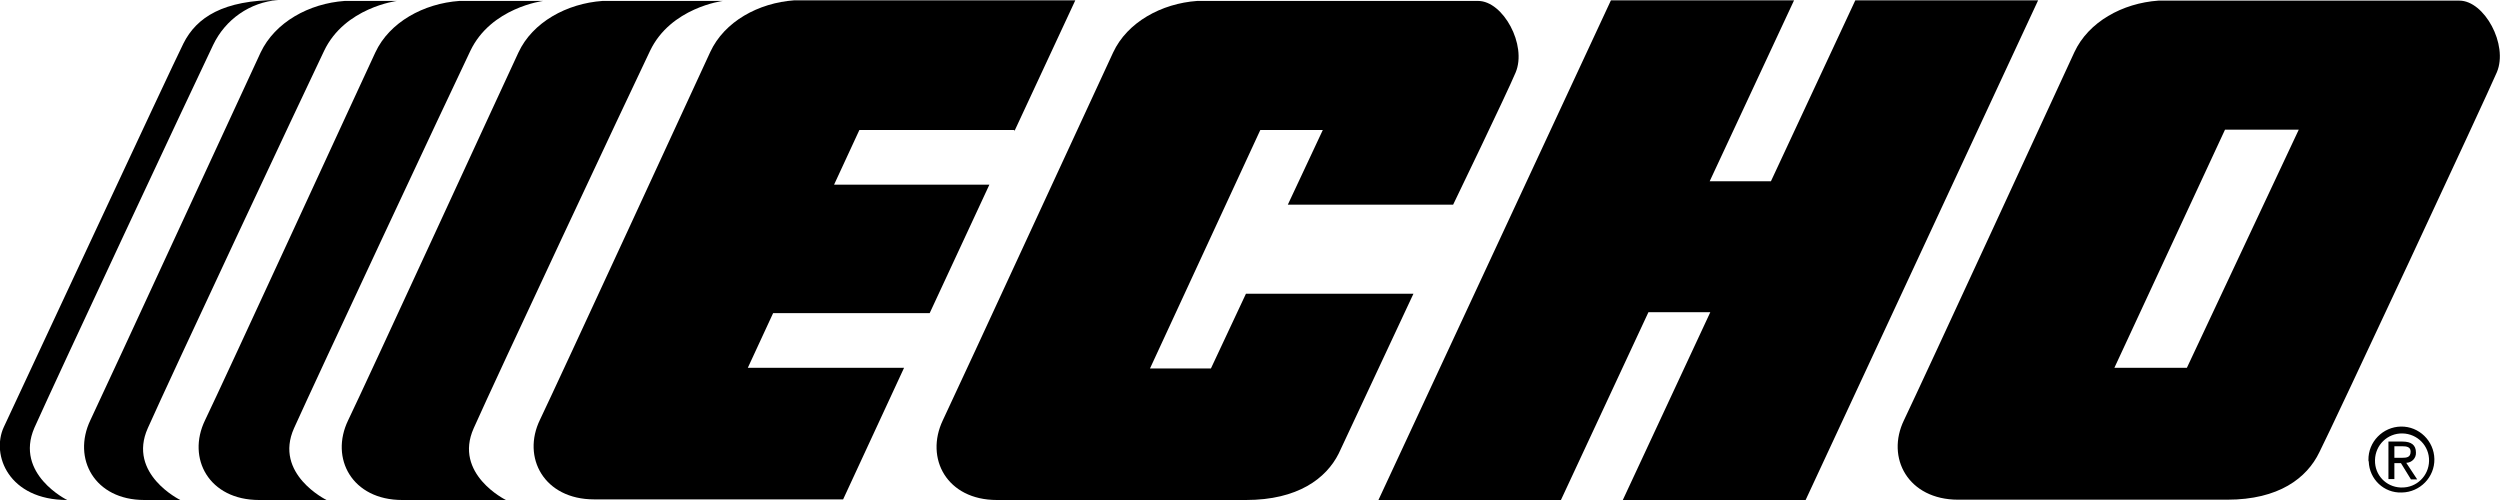 <?xml version="1.0" encoding="utf-8"?>
<!-- Generator: Adobe Illustrator 25.2.0, SVG Export Plug-In . SVG Version: 6.00 Build 0)  -->
<svg version="1.1" id="Layer_1" xmlns="http://www.w3.org/2000/svg" xmlns:xlink="http://www.w3.org/1999/xlink" x="0px" y="0px"
	 viewBox="0 0 800 160" style="enable-background:new 0 0 800 160;" xml:space="preserve">
<g id="Layer_2_1_">
	<g id="layer">
		<path d="M21.5,160c-18.7,0-24.4-14.4-20.3-23.3C7,124.4,54.5,22.3,58.7,13.9S71.5,0,89,0c-9,0.7-16.9,6.2-20.8,14.4
			c-6.9,14.4-50,106.4-57.2,122.5C4.6,151.7,21.5,160,21.5,160"/>
		<path d="M57.7,160H46.2c-16,0-23.1-13.3-17.3-25.5S79.4,25.3,83.4,16.8C88,7.1,98.9,1.1,110.3,0.3H127c0,0-16.7,2.1-23.3,16
			c-6.9,14.4-49.2,104.5-56.4,120.7C40.7,151.7,57.7,160,57.7,160"/>
		<path d="M104.5,160H82.9c-16,0-23.2-13.3-17.3-25.5s50.5-109.2,54.5-117.7c4.5-9.7,15.5-15.7,26.9-16.5h26.8c0,0-16.7,2.1-23.3,16
			c-6.9,14.4-49.1,104.5-56.4,120.7C87.5,151.7,104.5,160,104.5,160"/>
		<path d="M161.9,160h-33.2c-16,0-23.2-13.3-17.3-25.5s50.5-109.2,54.5-117.7c4.5-9.7,15.5-15.7,26.9-16.5h38.5
			c0,0-16.7,2.1-23.3,16c-6.9,14.4-49.2,104.5-56.4,120.7C145,151.7,161.9,160,161.9,160"/>
		<path d="M324.6,42l19.5-41.9h-89.9c-11.5,0.8-22.4,6.8-26.9,16.5c-4,8.7-48.7,105.6-54.5,117.7c-5.9,12.1,1.3,25.5,17.3,25.5h79.7
			l19.5-42.1h-50l8.1-17.5h50.1l19.1-41.1h-49.7l8.1-17.5h49.6L324.6,42z"/>
		<path d="M398.7,160H319c-16,0-23.1-13.3-17.3-25.5s50.5-109.2,54.5-117.7c4.5-9.7,15.5-15.7,26.9-16.5H473c8,0,15.7,14.1,12,22.9
			c-2.9,6.9-20,42.3-20,42.3h-52.9l11.2-23.9h-20L368,117.9h19.5L398.7,94h53.6l-23.9,51.1C424.4,153.1,415.3,160,398.7,160"/>
		<polygon points="547.3,99.9 519.3,160 577.8,160 652.2,0.1 593.7,0.1 566.7,58 547.1,58 574.1,0.1 515.5,0.1 441.1,160 499.5,160 
			527.5,99.9 		"/>
		<path d="M699.8,117.7h-23.2L712,41.5h23.6L699.8,117.7z M799,23.1c3.7-8.8-4-22.9-12-22.9h-96.3c-11.5,0.8-22.4,6.8-26.9,16.5
			c-4,8.7-48.7,105.6-54.5,117.7c-5.9,12.1,1.3,25.5,17.3,25.5h86.1c16.5,0,25.5-6.9,29.5-15.2C746.3,136.7,796.1,30,799,23.1"/>
		<path d="M757.9,147.2c-0.1-5.8,4.6-10.6,10.4-10.7c5.8-0.1,10.6,4.6,10.7,10.4c0.1,5.8-4.6,10.6-10.4,10.7c0,0-0.1,0-0.1,0
			c-5.6,0.2-10.3-4.2-10.5-9.9C757.9,147.6,757.9,147.4,757.9,147.2 M768.5,156c4.8,0.1,8.7-3.7,8.8-8.5c0.1-4.8-3.7-8.7-8.5-8.8
			s-8.7,3.7-8.8,8.5c0,0,0,0.1,0,0.1c-0.1,4.7,3.5,8.5,8.2,8.7C768.2,156,768.4,156,768.5,156 M766.2,153.3h-1.9v-12h4.5
			c2.8,0,4.3,1.1,4.3,3.5c0.1,1.8-1.3,3.2-3,3.3c0,0,0,0-0.1,0l3.5,5.3h-2l-3.2-5.2h-2.1V153.3z M768.5,146.5c1.6,0,2.9-0.1,2.9-2
			c0-1.5-1.3-1.7-2.7-1.7h-2.5v3.7H768.5z"/>
	</g>
</g>
</svg>
